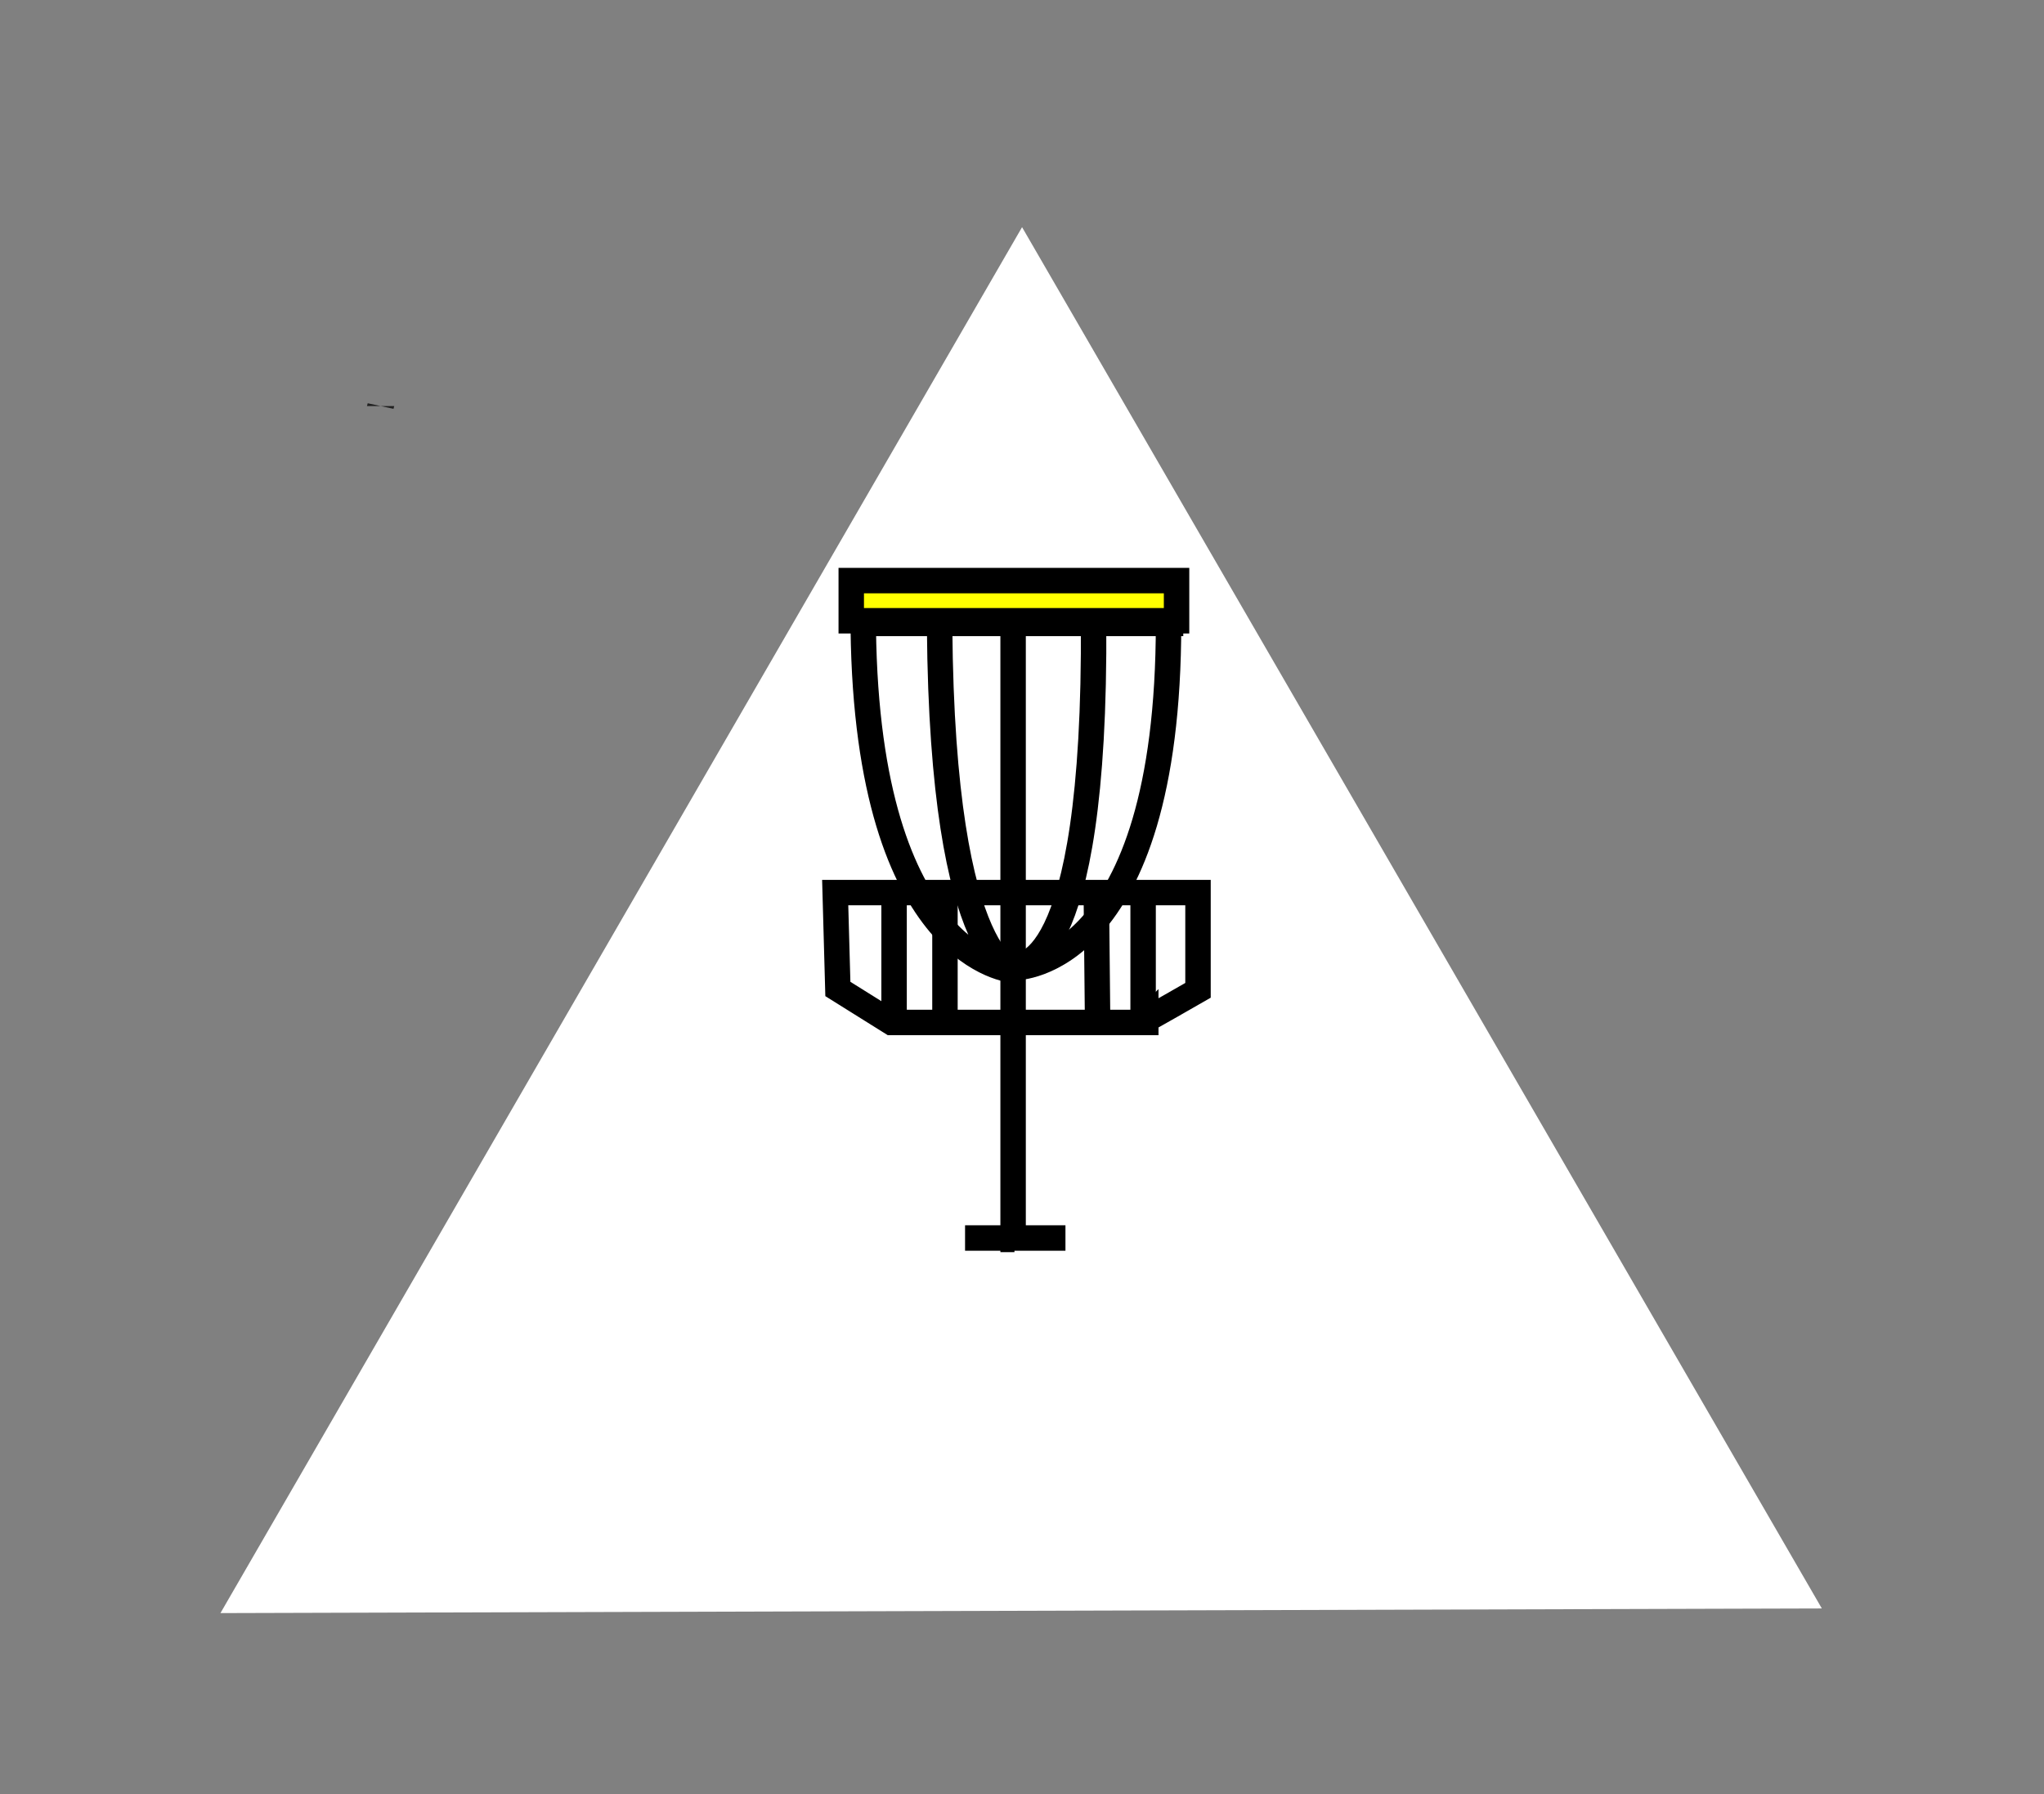 <?xml version="1.0" encoding="UTF-8"?>
<svg width="513.389" height="450.65" xmlns="http://www.w3.org/2000/svg" xmlns:svg="http://www.w3.org/2000/svg">
 <rect width="100%" height="100%" fill="#808080" stroke="none"/>
 <title>tee</title>
 <g>
  <title>Layer 1</title>
  <g id="g2776">DISC GOLFERS CROSSING</g>
  <g id="g1702" font-size="10px">
   <path d="m55.37,405.117l402.219,-1.165l-200.878,-346.9l-201.341,348.066z" id="path605" stroke-width="3pt" fill-rule="evenodd" fill="#ffffff"/>
  </g>
  <path id="path1733" d="m92.165,101.986c0.064,-0.237 0.128,-0.475 0.192,-0.712l6.478,1.4c0.06,-0.229 0.119,-0.459 0.179,-0.688l-6.848,0z" stroke-width="3pt" fill-rule="nonzero" fill-opacity="0.75" fill="#000000"/>
  <g id="g2725" font-size="1.565px" transform="matrix(6.389,0,0,6.389,355.419,156.795) ">
   <path d="m-22.165,-0.034c13.053,0 13.053,0 13.053,0" id="path2660" stroke-width="1px" stroke="#000000" fill-rule="evenodd" fill="none"/>
   <path d="m-15.802,0.074c0,24.105 0,24.105 0,24.105l0.053,0" id="path2664" stroke-width="1px" stroke="#000000" fill-rule="evenodd" fill="none"/>
   <path d="m-20.586,15.65c10,0 10,0 10,0l0,-0.105c-0.053,0.053 2.053,-1.158 2.053,-1.158l0,-3.842l-14.263,0l0.105,3.789l2.105,1.316z" id="path2672" stroke-width="1px" stroke="#000000" fill-rule="evenodd" fill="none"/>
   <path d="m-20.481,10.913l0,4.263l0,-0.053l-0.053,0" id="path2674" stroke-width="1px" stroke="#000000" fill-rule="evenodd" fill="none"/>
   <path d="m-18.481,10.545c0,5.211 0,5.211 0,5.211" id="path2676" stroke-width="1px" stroke="#000000" fill-rule="evenodd" fill="none"/>
   <path d="m-12.533,10.439c0.053,5.158 0.053,5.158 0.053,5.158" id="path2678" stroke-width="1px" stroke="#000000" fill-rule="evenodd" fill="none"/>
   <path d="m-10.691,10.492c0,5.053 0,5.053 0,5.053" id="path2680" stroke-width="1px" stroke="#000000" fill-rule="evenodd" fill="none"/>
   <path d="m-18.691,0.123c0.105,13.526 3.105,13.632 3.105,13.632l0,0m2.947,-13.895c0.105,14.211 -3.053,13.526 -3.053,13.526l-0.158,0.158l0.053,0.105l0,-0.053c0,0 -5.737,-0.368 -5.895,-13.421" id="path2686" stroke-width="1px" stroke="#000000" fill-rule="evenodd" fill="none"/>
   <path d="m-9.691,-0.034c0,13.526 -6,13.526 -6,13.526l0,0l0,0" id="path2688" stroke-width="1px" stroke="#000000" fill-rule="evenodd" fill="none"/>
   <path d="m-17.691,24.123c3.947,0 3.947,0 3.947,0l0,0" id="path2690" stroke-width="1px" stroke="#000000" fill-rule="evenodd" fill="none"/>
   <rect id="rect2694" width="12.789" height="1.579" x="-22.165" y="-1.719" stroke-width="1px" stroke="#000000" fill-rule="evenodd" fill="#ffff00"/>
  </g>
 </g>
</svg>